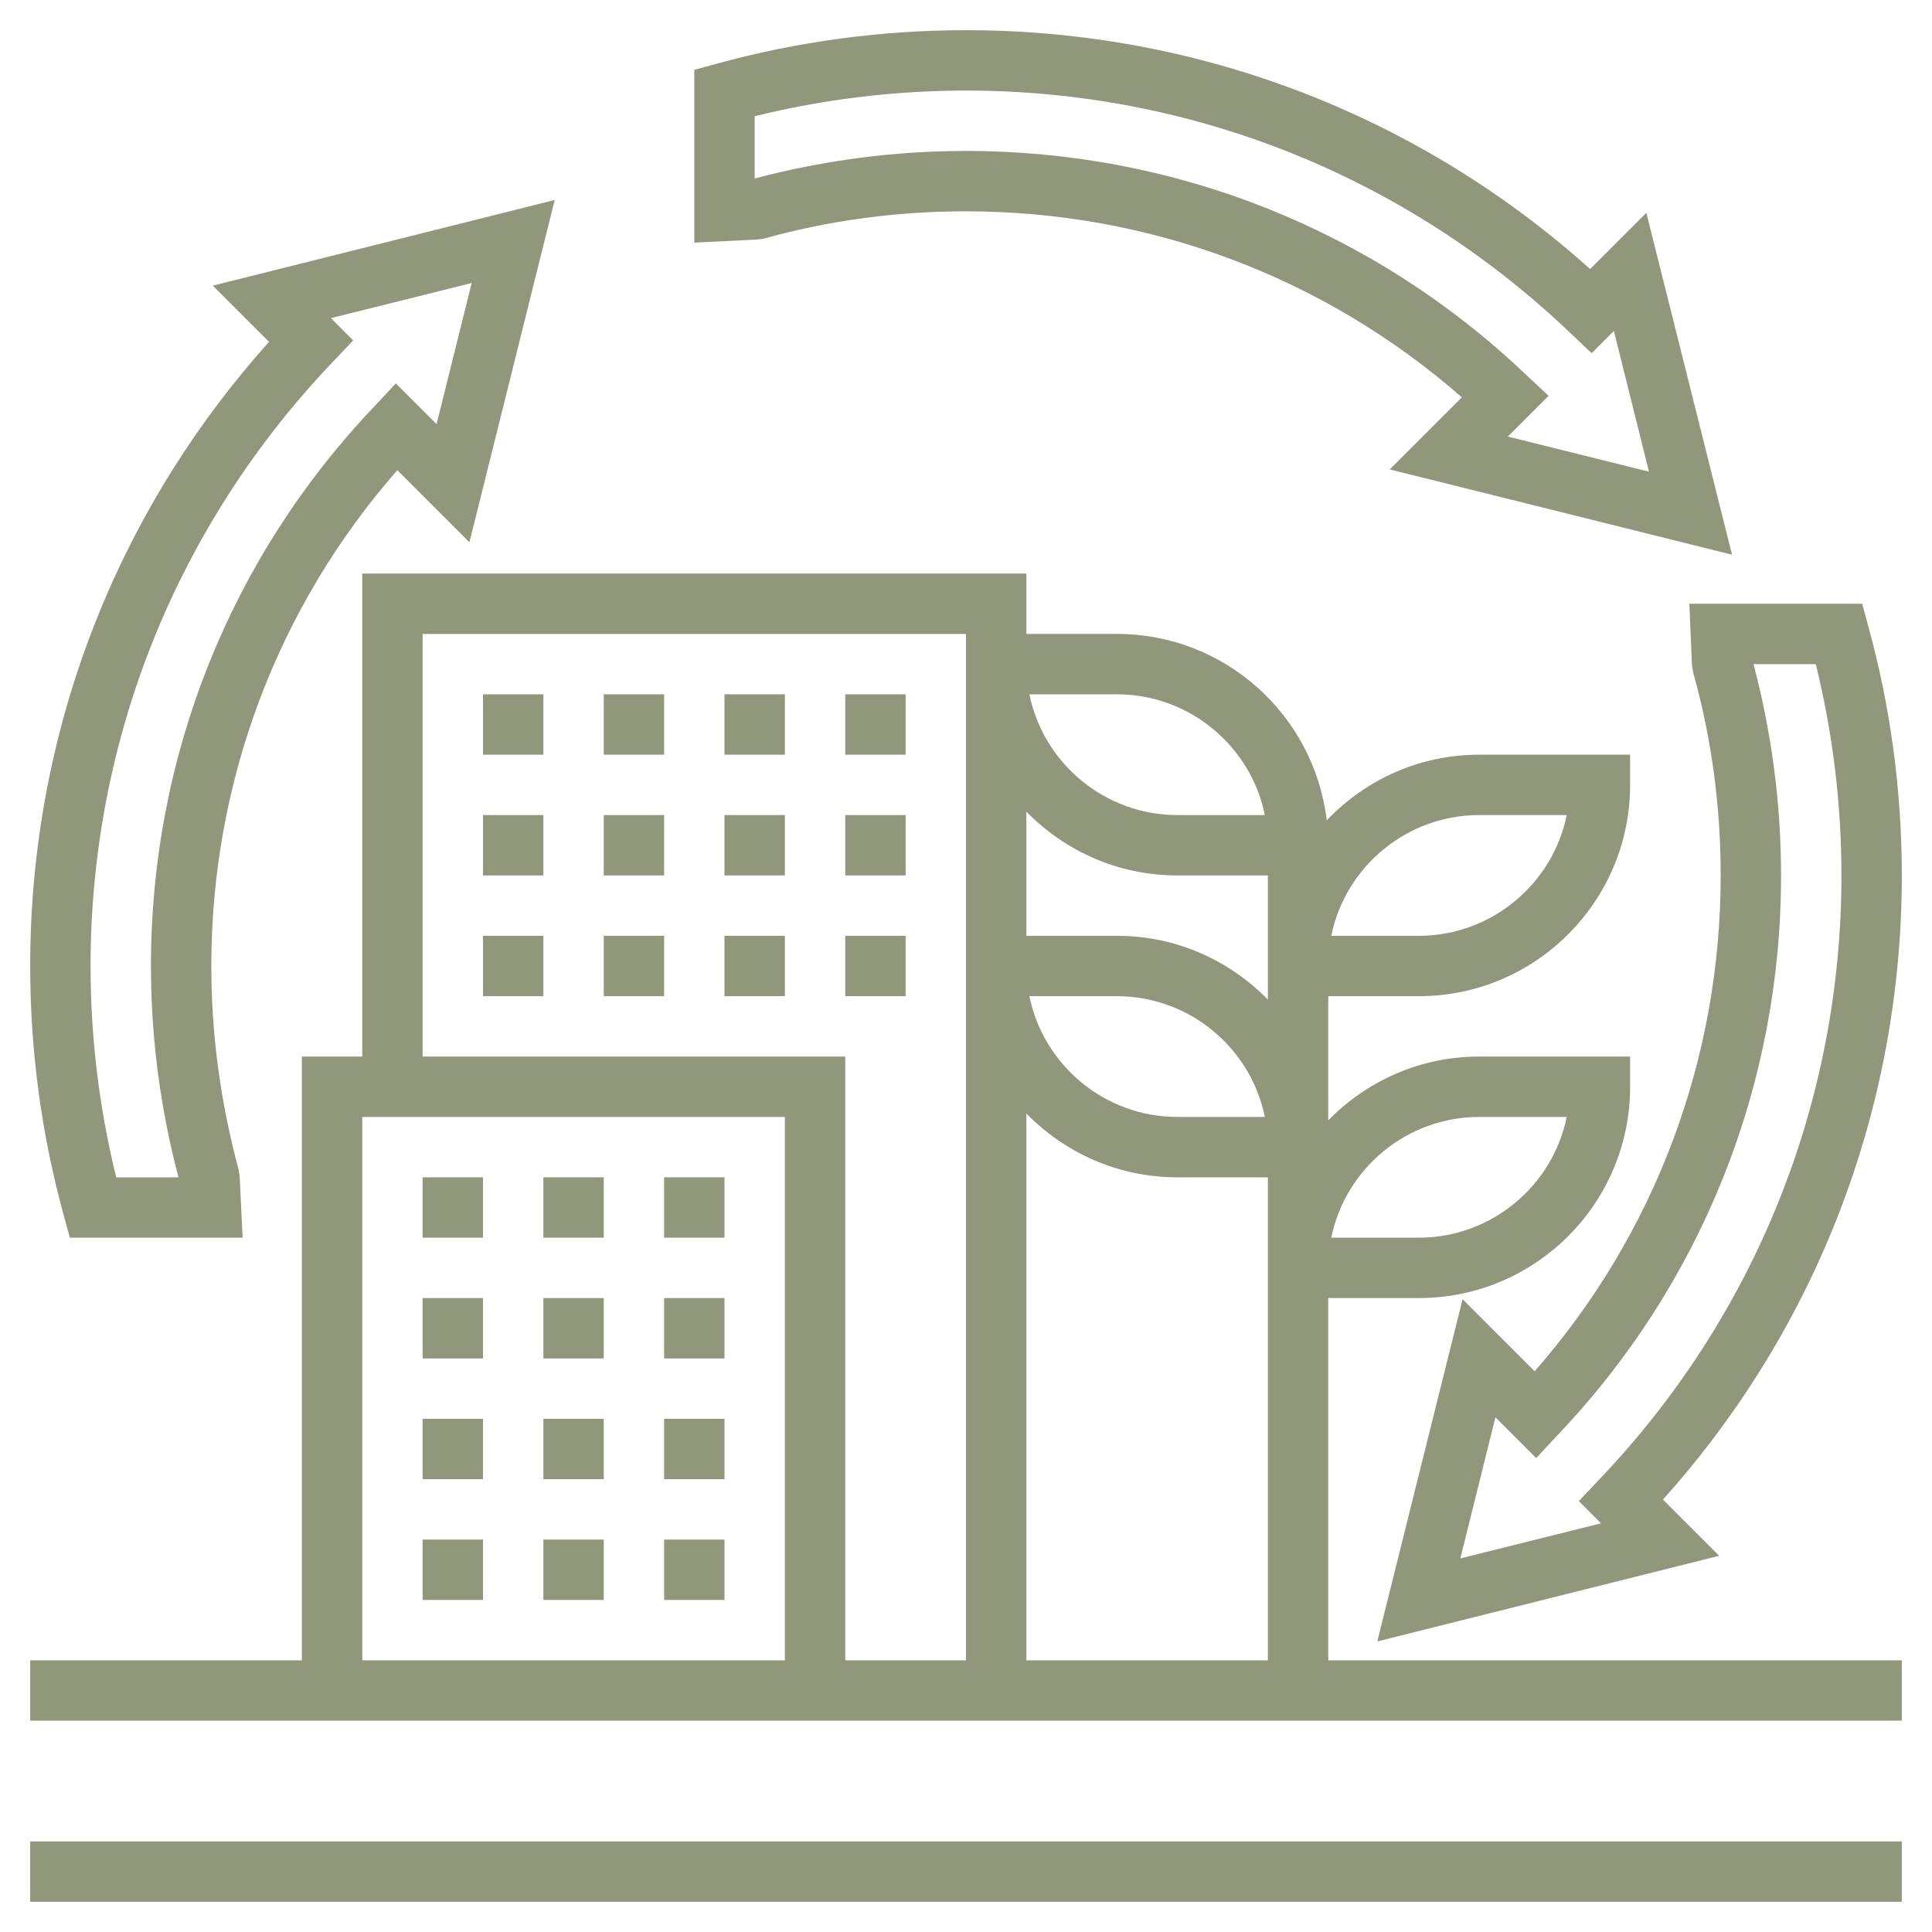 <?xml version="1.0" encoding="UTF-8"?> <svg xmlns="http://www.w3.org/2000/svg" xmlns:xlink="http://www.w3.org/1999/xlink" version="1.1" id="Layer_5" x="0px" y="0px" viewBox="0 0 512 512" style="enable-background:new 0 0 512 512;" xml:space="preserve"> <style type="text/css"> .st0{fill:#90977B;} </style> <g> <path class="st0" d="M8,488h496v16H8V488z"></path> <path class="st0" d="M202.2,63.3c17.4-4.9,35.6-7.3,53.8-7.3c48.6,0,95,17.4,131.4,49.3l-19.1,19.1L459,147l-22.7-90.6l-14.9,14.9 C375.8,30.4,317.4,8,256,8c-22.4,0-44.7,3-66.1,8.9l-5.9,1.6v45.8l16.4-0.8L202.2,63.3z M200,30.8c18.2-4.5,37.1-6.8,56-6.8 c59.9,0,116.7,22.8,160.1,64.2l5.7,5.4l5.9-5.9L437,125l-37.4-9.3l10.8-10.8l-6-5.6C364.2,61,311.5,40,256,40 c-19,0-37.8,2.5-56,7.3V30.8z"></path> <path class="st0" d="M16.9,322.1l1.6,5.9h45.8l-0.8-16.4l-0.3-1.8C58.5,292.4,56,274.3,56,256c0-48.6,17.4-95,49.3-131.4l19.1,19.1 L147,53L56.4,75.7l14.9,14.9C30.4,136.2,8,194.6,8,256C8,278.4,11,300.7,16.9,322.1z M88.2,95.9l5.4-5.7l-5.9-5.9L125,75l-9.3,37.4 l-10.8-10.8l-5.6,6C61,147.8,40,200.5,40,256c0,19,2.5,37.8,7.3,56H30.8c-4.5-18.2-6.8-37.1-6.8-56C24,196.1,46.8,139.3,88.2,95.9z "></path> <path class="st0" d="M448.4,176.4l0.3,1.8c4.9,17.4,7.3,35.6,7.3,53.8c0,48.6-17.4,95-49.3,131.4l-19.1-19.1L365,435l90.6-22.7 l-14.9-14.9c40.9-45.6,63.3-104,63.3-165.4c0-22.4-3-44.7-8.9-66.1l-1.6-5.9h-45.8L448.4,176.4z M481.2,176 c4.5,18.2,6.8,37.1,6.8,56c0,59.9-22.8,116.7-64.2,160.1l-5.4,5.7l5.9,5.9L387,413l9.3-37.4l10.8,10.8l5.6-6 C451,340.2,472,287.5,472,232c0-19-2.5-37.8-7.3-56H481.2z"></path> <path class="st0" d="M176,312h16v16h-16V312z"></path> <path class="st0" d="M112,312h16v16h-16V312z"></path> <path class="st0" d="M144,312h16v16h-16V312z"></path> <path class="st0" d="M144,344h16v16h-16V344z"></path> <path class="st0" d="M112,344h16v16h-16V344z"></path> <path class="st0" d="M176,344h16v16h-16V344z"></path> <path class="st0" d="M144,376h16v16h-16V376z"></path> <path class="st0" d="M176,376h16v16h-16V376z"></path> <path class="st0" d="M112,376h16v16h-16V376z"></path> <path class="st0" d="M112,408h16v16h-16V408z"></path> <path class="st0" d="M176,408h16v16h-16V408z"></path> <path class="st0" d="M144,408h16v16h-16V408z"></path> <path class="st0" d="M128,248h16v16h-16V248z"></path> <path class="st0" d="M192,248h16v16h-16V248z"></path> <path class="st0" d="M160,248h16v16h-16V248z"></path> <path class="st0" d="M224,248h16v16h-16V248z"></path> <path class="st0" d="M192,216h16v16h-16V216z"></path> <path class="st0" d="M224,216h16v16h-16V216z"></path> <path class="st0" d="M160,216h16v16h-16V216z"></path> <path class="st0" d="M128,216h16v16h-16V216z"></path> <path class="st0" d="M128,184h16v16h-16V184z"></path> <path class="st0" d="M192,184h16v16h-16V184z"></path> <path class="st0" d="M160,184h16v16h-16V184z"></path> <path class="st0" d="M224,184h16v16h-16V184z"></path> <path class="st0" d="M352,344h24c30.9,0,56-25.1,56-56v-8h-40c-15.7,0-29.8,6.5-40,16.9V264h24c30.9,0,56-25.1,56-56v-8h-40 c-15.9,0-30.2,6.7-40.4,17.4c-3.3-27.8-26.9-49.4-55.6-49.4h-24v-16H96v128H80v160H8v16h496v-16H352V344z M392,296h23.2 c-3.7,18.2-19.9,32-39.2,32h-23.2C356.5,309.8,372.7,296,392,296z M392,216h23.2c-3.7,18.2-19.9,32-39.2,32h-23.2 C356.5,229.8,372.7,216,392,216z M336,440h-64V295.1c10.2,10.4,24.3,16.9,40,16.9h24v24v8V440z M272.8,264H296 c19.3,0,35.5,13.8,39.2,32H312C292.7,296,276.5,282.2,272.8,264z M296,184c19.3,0,35.5,13.8,39.2,32H312c-19.3,0-35.5-13.8-39.2-32 H296z M312,232h24v24v8v0.9c-10.2-10.4-24.3-16.9-40-16.9h-24v-32.9C282.2,225.5,296.3,232,312,232z M112,168h144v8v72v8v184h-32 V280H112V168z M96,296h112v144H96V296z"></path> </g> </svg> 